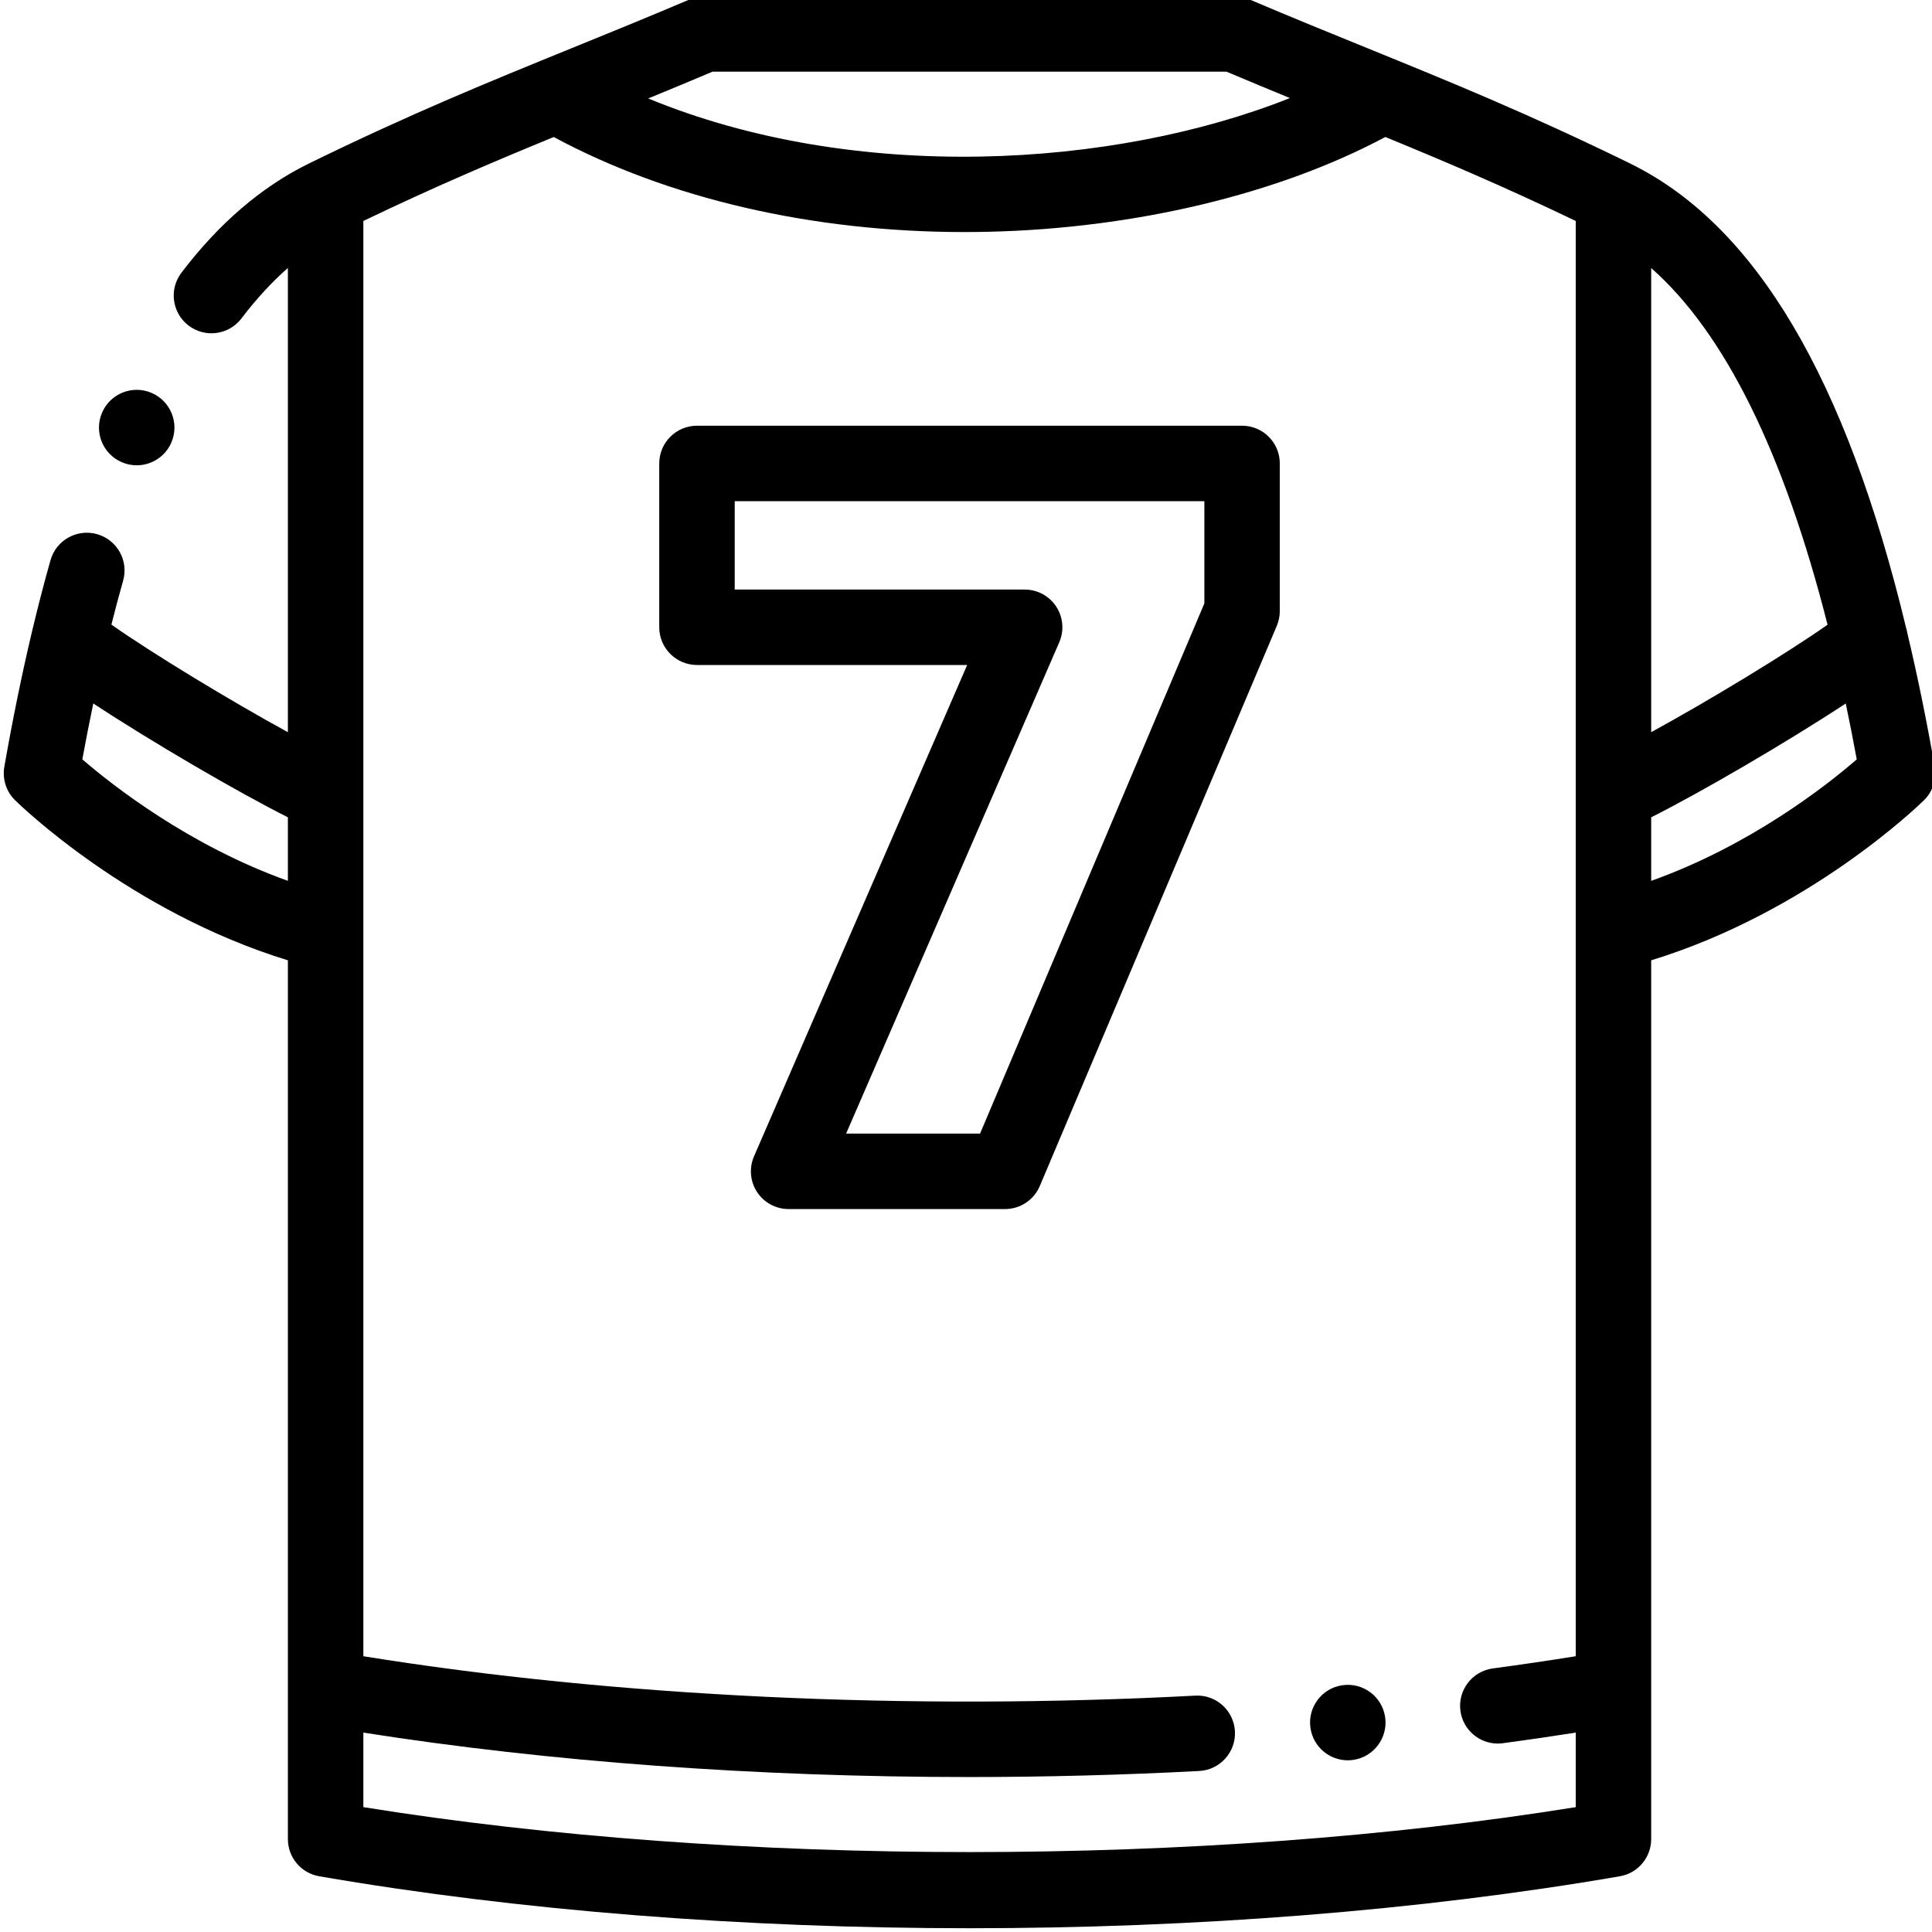 <svg width="100" height="100" viewBox="0 0 100 100" fill="none" xmlns="http://www.w3.org/2000/svg">
<g clip-path="url(#clip0_3058_108)">
<path d="M100.141 39.689C99.714 37.248 99.243 34.953 98.729 32.794C98.715 32.703 98.693 32.613 98.666 32.525C95.555 19.581 90.877 11.691 84.453 8.502C84.442 8.496 84.432 8.492 84.422 8.485C84.404 8.477 84.387 8.467 84.37 8.459C79.088 5.876 75.061 4.238 70.799 2.503C68.865 1.717 66.865 0.903 64.644 -0.04C64.403 -0.143 64.143 -0.195 63.881 -0.195H36.485C36.223 -0.195 35.964 -0.143 35.722 -0.04C33.501 0.903 31.501 1.717 29.567 2.503C25.305 4.238 21.279 5.876 15.996 8.459C15.972 8.47 15.949 8.483 15.925 8.495C15.924 8.495 15.923 8.496 15.923 8.496C13.514 9.69 11.316 11.58 9.39 14.117C8.737 14.976 8.905 16.201 9.763 16.853C10.623 17.506 11.848 17.338 12.5 16.479C13.26 15.478 14.063 14.607 14.901 13.87V37.898C11.927 36.273 7.868 33.81 5.766 32.33C5.962 31.55 6.165 30.791 6.372 30.059C6.667 29.021 6.064 27.942 5.026 27.648C3.989 27.355 2.909 27.956 2.615 28.994C2.281 30.171 1.961 31.408 1.654 32.699C1.651 32.712 1.647 32.724 1.645 32.737C1.13 34.908 0.655 37.233 0.224 39.689C0.114 40.321 0.32 40.968 0.778 41.418C1.03 41.666 6.722 47.195 14.901 49.706V95.191C14.901 96.141 15.585 96.954 16.521 97.115C26.903 98.908 38.543 99.805 50.182 99.805C61.823 99.805 73.463 98.908 83.844 97.115C84.781 96.954 85.465 96.141 85.465 95.191V49.706C93.644 47.195 99.335 41.666 99.587 41.418C100.045 40.968 100.252 40.321 100.141 39.689ZM94.594 32.335C92.491 33.815 88.436 36.274 85.465 37.898V13.873C89.273 17.236 92.328 23.416 94.594 32.335ZM36.881 3.71H63.484C64.631 4.195 65.717 4.645 66.766 5.076C57.615 8.717 44.225 9.505 33.552 5.096C34.616 4.659 35.717 4.202 36.881 3.71ZM4.261 39.304C4.443 38.314 4.633 37.351 4.829 36.411C7.845 38.397 12.306 41 14.901 42.304V45.592C9.79 43.765 5.837 40.663 4.261 39.304ZM18.807 93.537V89.679C28.439 91.194 39.212 91.979 50.144 91.979C54.115 91.979 58.108 91.875 62.073 91.666C63.149 91.609 63.977 90.69 63.92 89.613C63.863 88.535 62.943 87.705 61.867 87.766C47.023 88.549 31.809 87.824 18.807 85.726V41.089C18.807 41.082 18.807 41.076 18.807 41.069V11.437C22.495 9.667 25.589 8.353 28.662 7.092C34.583 10.282 42.05 12.011 49.917 12.011C50.323 12.011 50.731 12.006 51.139 11.997C58.747 11.825 66.174 10.045 71.704 7.091C74.776 8.352 77.871 9.667 81.56 11.437V41.069V41.089V85.726C80.159 85.951 78.723 86.163 77.268 86.358C76.199 86.501 75.449 87.483 75.591 88.552C75.723 89.533 76.56 90.246 77.524 90.246C77.61 90.246 77.698 90.241 77.785 90.229C79.061 90.058 80.321 89.874 81.56 89.679V93.537C62.298 96.639 38.068 96.639 18.807 93.537ZM85.465 45.593V42.304C88.06 41 92.521 38.397 95.536 36.412C95.733 37.351 95.923 38.316 96.105 39.306C94.534 40.666 90.594 43.763 85.465 45.593Z" fill="black"/>
<path d="M69.486 87.227H69.484C68.417 87.379 67.675 88.368 67.829 89.436C67.967 90.41 68.803 91.113 69.76 91.113C69.851 91.113 69.944 91.106 70.038 91.093C71.105 90.94 71.848 89.951 71.695 88.883C71.542 87.816 70.553 87.074 69.486 87.227Z" fill="black"/>
<path d="M6.307 23.925C6.558 24.033 6.818 24.084 7.075 24.084C7.833 24.084 8.554 23.64 8.872 22.9C9.296 21.909 8.837 20.761 7.846 20.336C6.854 19.911 5.707 20.37 5.282 21.361L5.281 21.363C4.856 22.354 5.316 23.501 6.307 23.925Z" fill="black"/>
<path d="M64.29 22.035H36.077C34.998 22.035 34.123 22.909 34.123 23.988V32.467C34.123 33.546 34.998 34.42 36.077 34.42H50.06L39.028 59.851C38.766 60.455 38.825 61.15 39.186 61.7C39.547 62.25 40.16 62.581 40.819 62.581H52.02C52.805 62.581 53.514 62.112 53.819 61.389L66.088 32.391C66.19 32.15 66.242 31.891 66.242 31.629V23.988C66.242 22.909 65.368 22.035 64.29 22.035ZM62.337 31.233L50.727 58.676H43.794L54.827 33.245C55.089 32.641 55.029 31.946 54.669 31.396C54.308 30.846 53.694 30.515 53.036 30.515H38.029V25.94H62.338V31.233H62.337Z" fill="black"/>
</g>
<defs>
<clipPath id="clip0_3058_108">
<rect width="100" height="100" fill="white"/>
</clipPath>
</defs>
</svg>
